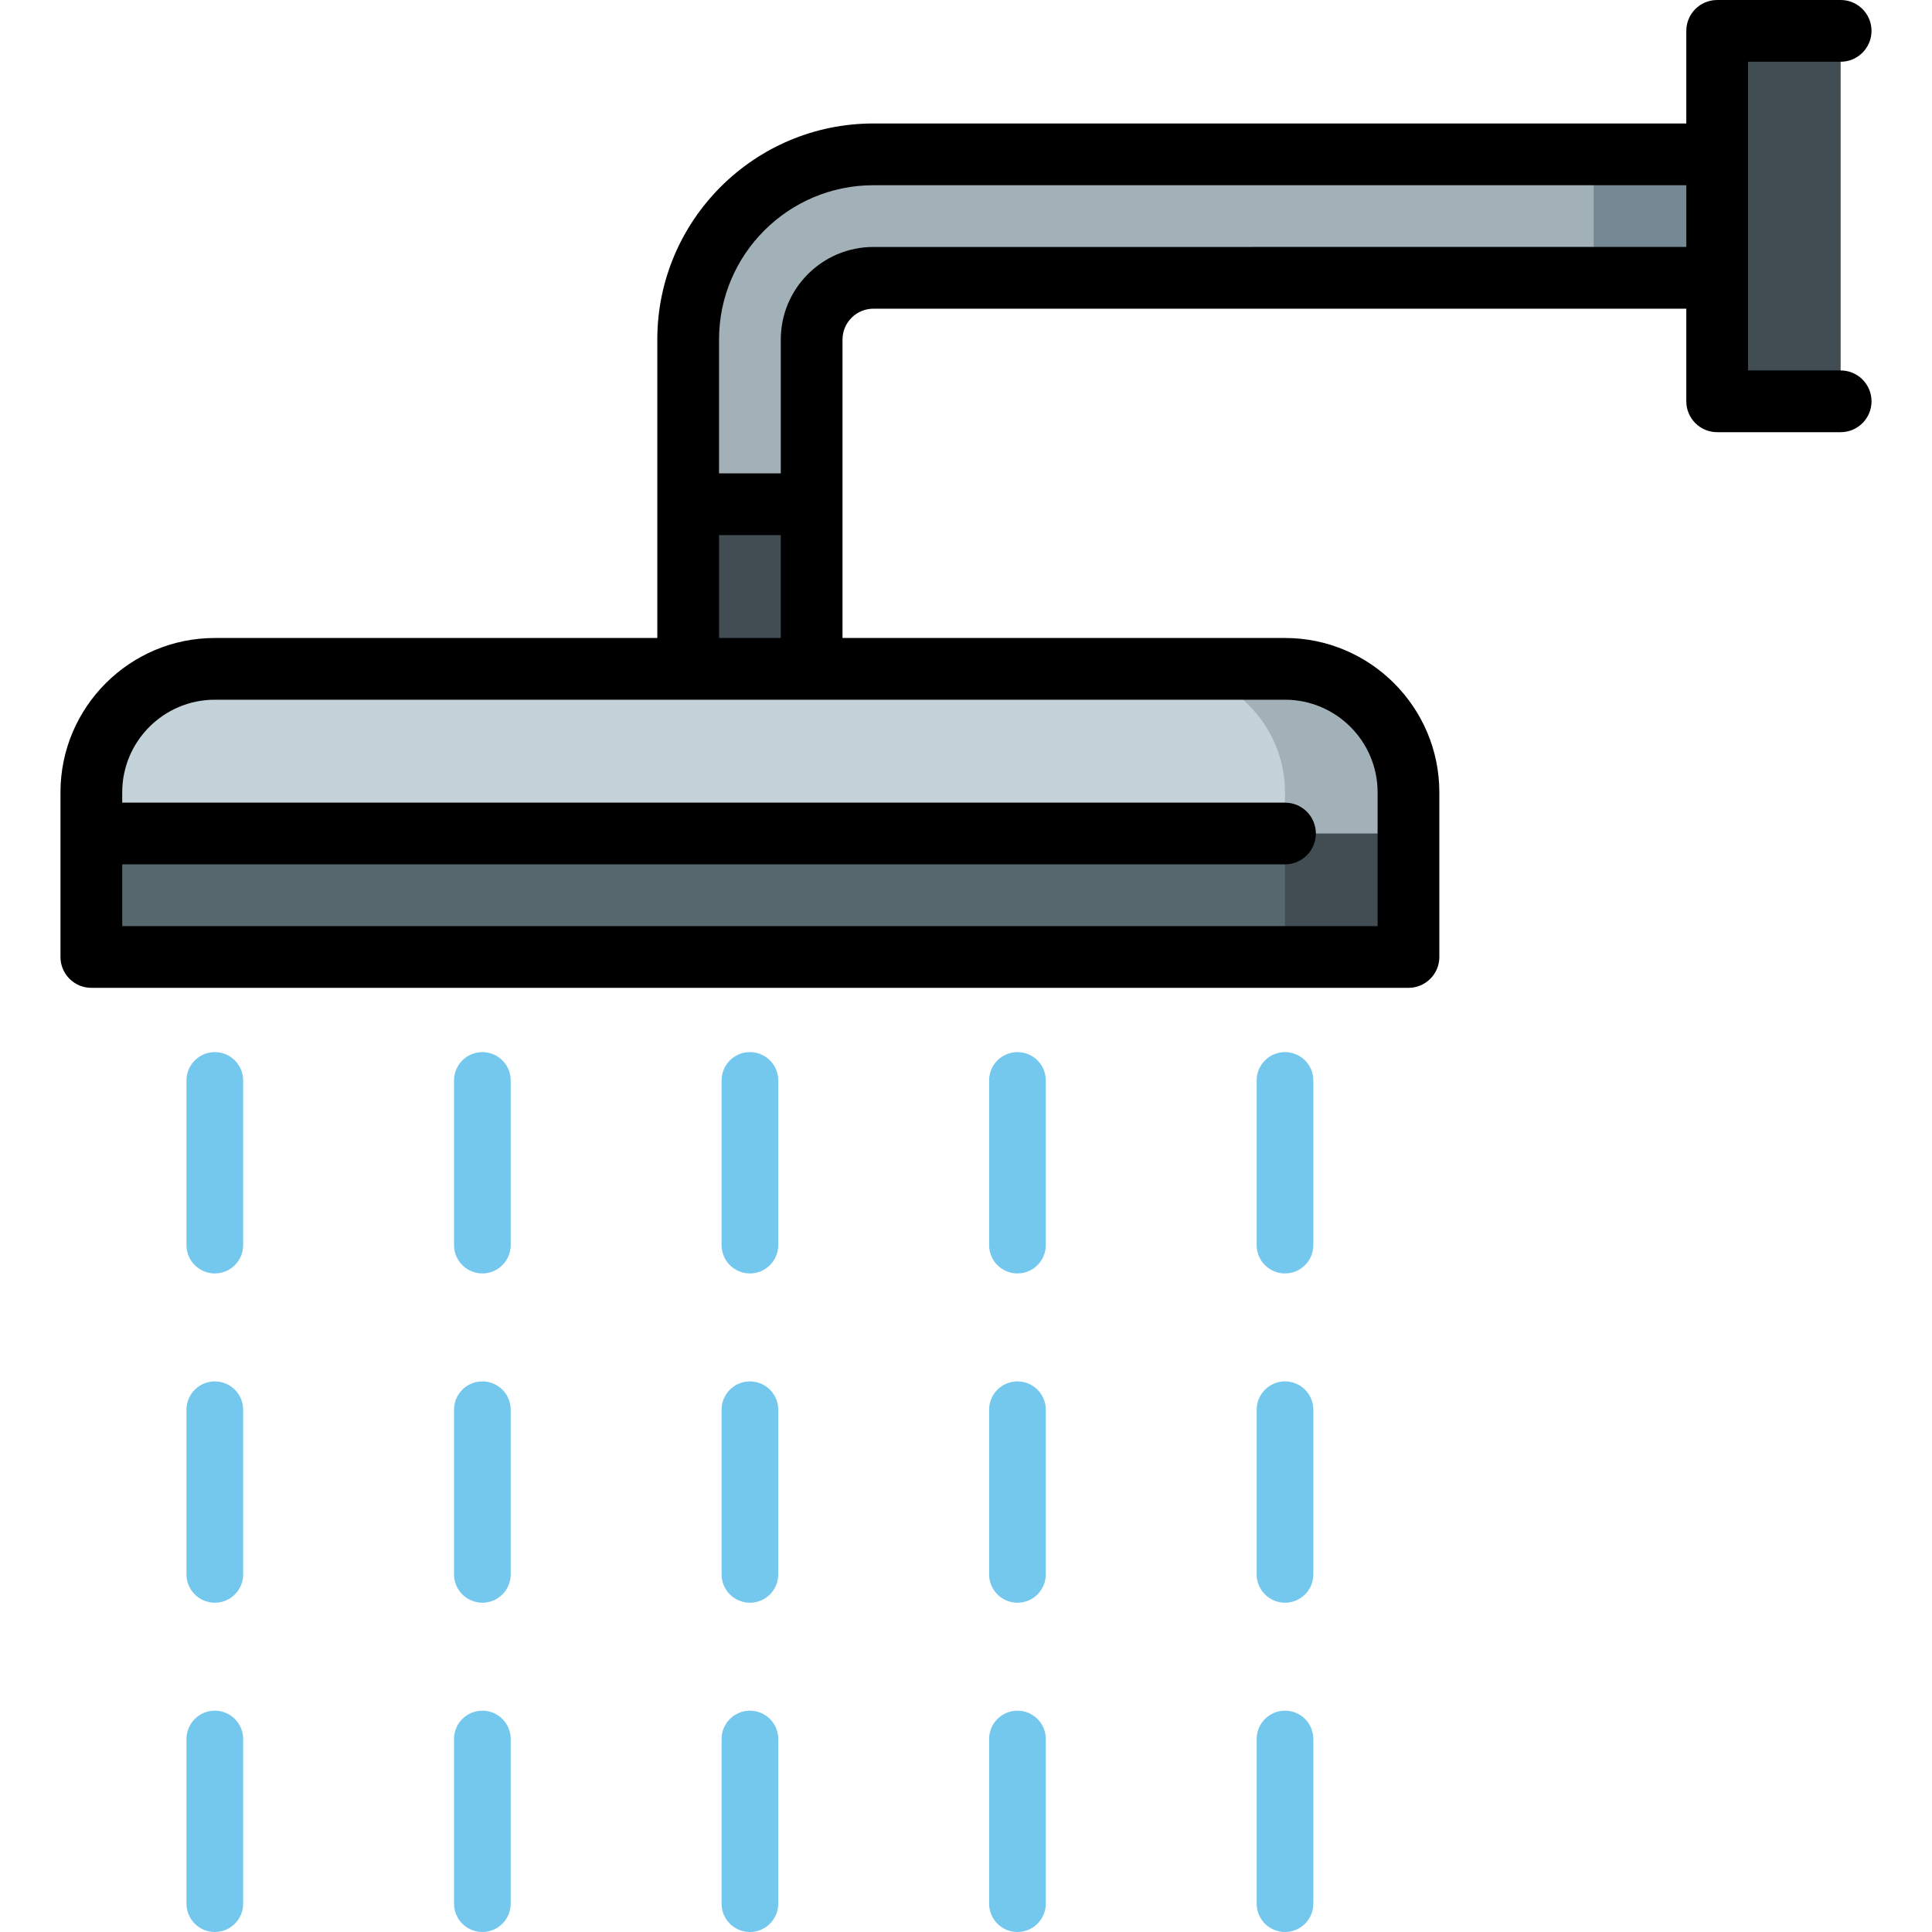 <?xml version="1.0" encoding="iso-8859-1"?>
<!-- Uploaded to: SVG Repo, www.svgrepo.com, Generator: SVG Repo Mixer Tools -->
<svg version="1.1" id="Layer_1" xmlns="http://www.w3.org/2000/svg" xmlns:xlink="http://www.w3.org/1999/xlink" 
	 viewBox="0 0 512 512" xml:space="preserve">
<polygon style="fill:#748993;" points="422.346,40.905 411.437,57.266 422.346,73.628 465.977,73.628 465.977,40.905 "/>
<path style="fill:#A2B1B7;" d="M231.457,40.905c-27.065,0-49.085,22.02-49.085,49.085v43.631l16.361,10.908l16.361-10.908V89.99
	c0-9.022,7.34-16.361,16.361-16.361h190.888V40.905H231.457z"/>
<g>
	<rect x="182.369" y="133.625" style="fill:#414D53;" width="32.724" height="43.631"/>
	<polygon style="fill:#414D53;" points="318.72,207.932 340.537,253.609 373.259,253.609 373.259,220.885 	"/>
</g>
<polygon style="fill:#57676E;" points="198.734,209.977 24.208,220.885 24.208,253.609 340.537,253.609 340.537,218.839 "/>
<path style="fill:#A2B1B7;" d="M340.537,177.253h-32.724l32.724,43.631h32.724v-10.908
	C373.259,191.979,358.534,177.253,340.537,177.253z"/>
<path style="fill:#C4D3D9;" d="M307.813,177.253H56.931c-17.998,0-32.724,14.725-32.724,32.724v10.908h316.329v-10.908
	C340.537,191.979,325.81,177.253,307.813,177.253z"/>
<rect x="455.066" y="8.181" style="fill:#414D53;" width="32.724" height="98.168"/>
<g>
	<path style="fill:#74C8EE;" d="M56.93,424.737c-4.147,0-7.51-3.361-7.51-7.51v-43.631c0-4.148,3.362-7.51,7.51-7.51
		s7.51,3.361,7.51,7.51v43.631C64.44,421.374,61.079,424.737,56.93,424.737z"/>
	<path style="fill:#74C8EE;" d="M340.537,424.737c-4.148,0-7.51-3.361-7.51-7.51v-43.631c0-4.148,3.361-7.51,7.51-7.51
		c4.148,0,7.51,3.361,7.51,7.51v43.631C348.046,421.374,344.684,424.737,340.537,424.737z"/>
	<path style="fill:#74C8EE;" d="M269.635,424.737c-4.148,0-7.51-3.361-7.51-7.51v-43.631c0-4.148,3.361-7.51,7.51-7.51
		s7.51,3.361,7.51,7.51v43.631C277.145,421.374,273.783,424.737,269.635,424.737z"/>
	<path style="fill:#74C8EE;" d="M198.734,424.737c-4.147,0-7.51-3.361-7.51-7.51v-43.631c0-4.148,3.362-7.51,7.51-7.51
		c4.147,0,7.51,3.361,7.51,7.51v43.631C206.244,421.374,202.881,424.737,198.734,424.737z"/>
	<path style="fill:#74C8EE;" d="M127.832,424.737c-4.147,0-7.51-3.361-7.51-7.51v-43.631c0-4.148,3.362-7.51,7.51-7.51
		c4.147,0,7.51,3.361,7.51,7.51v43.631C135.342,421.374,131.98,424.737,127.832,424.737z"/>
	<path style="fill:#74C8EE;" d="M56.93,512c-4.147,0-7.51-3.361-7.51-7.51v-43.632c0-4.148,3.362-7.51,7.51-7.51
		s7.51,3.361,7.51,7.51v43.632C64.44,508.639,61.079,512,56.93,512z"/>
	<path style="fill:#74C8EE;" d="M340.537,512c-4.148,0-7.51-3.361-7.51-7.51v-43.632c0-4.148,3.361-7.51,7.51-7.51
		c4.148,0,7.51,3.361,7.51,7.51v43.632C348.046,508.639,344.684,512,340.537,512z"/>
	<path style="fill:#74C8EE;" d="M269.635,512c-4.148,0-7.51-3.361-7.51-7.51v-43.632c0-4.148,3.361-7.51,7.51-7.51
		s7.51,3.361,7.51,7.51v43.632C277.145,508.639,273.783,512,269.635,512z"/>
	<path style="fill:#74C8EE;" d="M198.734,512c-4.147,0-7.51-3.361-7.51-7.51v-43.632c0-4.148,3.362-7.51,7.51-7.51
		c4.147,0,7.51,3.361,7.51,7.51v43.632C206.244,508.639,202.881,512,198.734,512z"/>
	<path style="fill:#74C8EE;" d="M127.832,512c-4.147,0-7.51-3.361-7.51-7.51v-43.632c0-4.148,3.362-7.51,7.51-7.51
		c4.147,0,7.51,3.361,7.51,7.51v43.632C135.342,508.639,131.98,512,127.832,512z"/>
	<path style="fill:#74C8EE;" d="M56.93,337.474c-4.147,0-7.51-3.361-7.51-7.51v-43.632c0-4.148,3.362-7.51,7.51-7.51
		s7.51,3.361,7.51,7.51v43.632C64.44,334.112,61.079,337.474,56.93,337.474z"/>
	<path style="fill:#74C8EE;" d="M340.537,337.474c-4.148,0-7.51-3.361-7.51-7.51v-43.632c0-4.148,3.361-7.51,7.51-7.51
		c4.148,0,7.51,3.361,7.51,7.51v43.632C348.046,334.112,344.684,337.474,340.537,337.474z"/>
	<path style="fill:#74C8EE;" d="M269.635,337.474c-4.148,0-7.51-3.361-7.51-7.51v-43.632c0-4.148,3.361-7.51,7.51-7.51
		s7.51,3.361,7.51,7.51v43.632C277.145,334.112,273.783,337.474,269.635,337.474z"/>
	<path style="fill:#74C8EE;" d="M198.734,337.474c-4.147,0-7.51-3.361-7.51-7.51v-43.632c0-4.148,3.362-7.51,7.51-7.51
		c4.147,0,7.51,3.361,7.51,7.51v43.632C206.244,334.112,202.881,337.474,198.734,337.474z"/>
	<path style="fill:#74C8EE;" d="M127.832,337.474c-4.147,0-7.51-3.361-7.51-7.51v-43.632c0-4.148,3.362-7.51,7.51-7.51
		c4.147,0,7.51,3.361,7.51,7.51v43.632C135.342,334.112,131.98,337.474,127.832,337.474z"/>
</g>
<path d="M487.792,98.171h-24.543v-81.81h24.543c4.519,0,8.181-3.662,8.181-8.181S492.312,0,487.792,0h-32.724
	c-4.519,0-8.181,3.662-8.181,8.181v24.543H231.457c-31.577,0-57.266,25.691-57.266,57.266v79.082H56.931
	c-22.556,0-40.905,18.349-40.905,40.905v43.631c0,4.519,3.663,8.181,8.181,8.181H373.26c4.519,0,8.181-3.662,8.181-8.181v-43.631
	c0-22.556-18.349-40.905-40.905-40.905h-117.26V89.99c0-4.512,3.67-8.181,8.181-8.181h215.431v24.543
	c0,4.519,3.662,8.181,8.181,8.181h32.724c4.519,0,8.181-3.662,8.181-8.181S492.312,98.171,487.792,98.171z M365.079,209.977v35.45
	H32.388v-16.361h308.148c4.519,0,8.181-3.662,8.181-8.181c0-4.519-3.662-8.181-8.181-8.181H32.388v-2.727
	c0-13.533,11.009-24.543,24.543-24.543h283.605C354.068,185.434,365.079,196.445,365.079,209.977z M190.552,169.072v-27.27h16.361
	v27.27H190.552z M231.457,65.448c-13.534,0-24.543,11.01-24.543,24.543v35.45h-16.361V89.99c0-22.556,18.349-40.905,40.905-40.905
	h215.431v16.361L231.457,65.448L231.457,65.448z"/>
</svg>